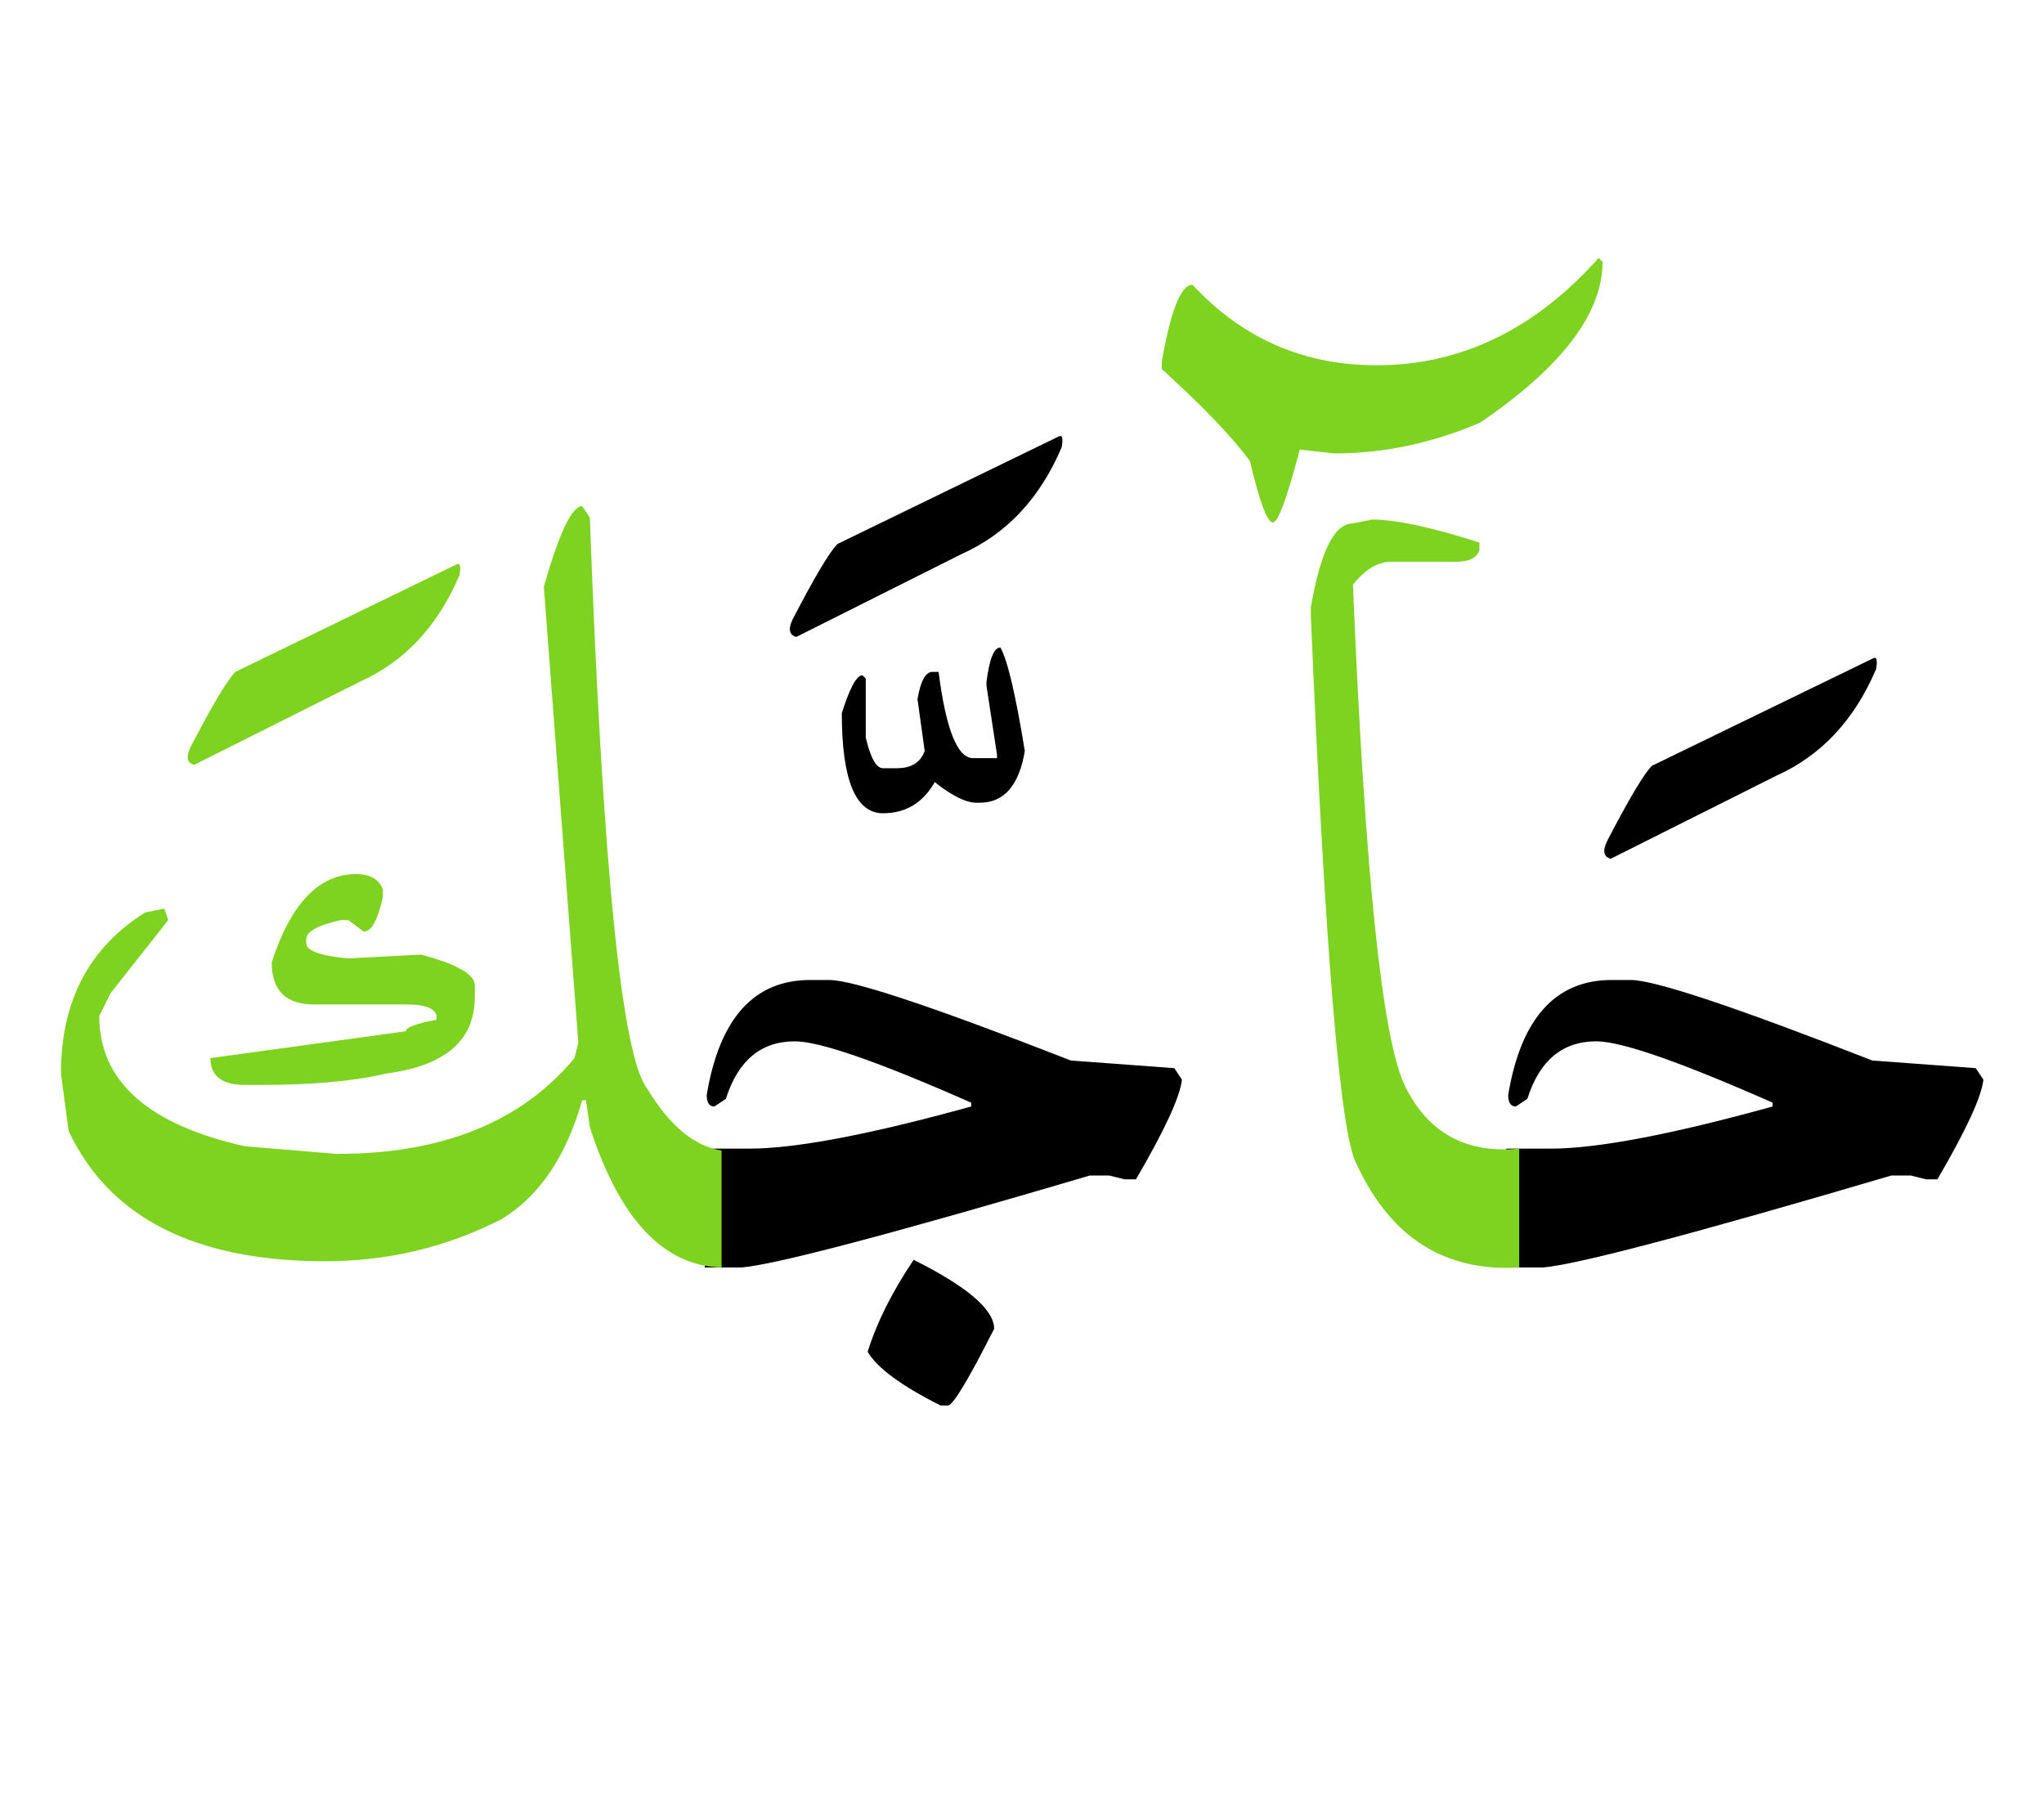 <svg width="250" height="220" xmlns="http://www.w3.org/2000/svg"><g fill="none" fill-rule="evenodd"><path d="M184.23 140.469h5.391c5.703 0 14.766-1.719 27.188-5.156v-.47c-11.329-5-18.516-7.5-21.563-7.5-4.14 0-6.953 2.344-8.437 7.032l-1.407.938c-.625 0-.937-.47-.937-1.407 1.562-9.375 5.781-14.062 12.656-14.062h2.344c2.89 0 12.734 3.281 29.531 9.844l12.656.937.938 1.406c-.235 2.11-2.11 6.172-5.625 12.188h-1.406l-1.875-.469h-2.344c-24.375 7.188-38.594 10.937-42.656 11.25h-4.454v-14.531zM229.055 80.527c.468-.273.605.157.41 1.29-2.656 6.25-6.738 10.605-12.246 13.066l-20.215 10.137c-.86-.235-1.016-.938-.469-2.11 2.695-5.195 4.531-8.281 5.508-9.258l27.012-13.125z" fill="#000"/><path d="M195.54 31.543l.468.469c0 6.328-5 12.89-15 19.687-5.86 2.5-11.797 3.75-17.813 3.75l-4.218-.469c-1.563 5.938-2.657 8.907-3.282 8.907-.703 0-1.64-2.5-2.812-7.5-2.188-2.969-5.781-6.719-10.781-11.25v-.938c1.093-6.25 2.343-9.375 3.75-9.375 6.093 6.563 13.593 9.844 22.5 9.844 10.312 0 19.375-4.375 27.187-13.125zM185.813 155c-9.102.547-15.723-3.652-19.864-12.598-1.992-3.32-3.867-25.703-5.625-67.148v-.938c1.172-6.875 2.89-10.312 5.156-10.312l2.344-.469c2.89 0 7.266.938 13.125 2.813v.937c-.312.938-1.25 1.406-2.812 1.406h-7.969c-1.64 0-3.203.938-4.688 2.813 1.446 35.195 3.575 55.644 6.387 61.348 2.813 5.703 7.461 8.242 13.946 7.617V155z" fill="#7ED321"/><path d="M86.203 140.469h5.39c5.704 0 14.766-1.719 27.188-5.156v-.47c-11.328-5-18.515-7.5-21.562-7.5-4.14 0-6.953 2.344-8.438 7.032l-1.406.938c-.625 0-.938-.47-.938-1.407 1.563-9.375 5.782-14.062 12.657-14.062h2.344c2.89 0 12.734 3.281 29.53 9.844l12.657.937.938 1.406c-.235 2.11-2.11 6.172-5.625 12.188h-1.407l-1.875-.469h-2.344c-24.375 7.188-38.593 10.937-42.656 11.25h-4.453v-14.531zM111.75 154.063c6.563 3.28 9.844 6.093 9.844 8.437-3.125 6.172-5 9.297-5.625 9.375h-.938c-4.804-2.422-7.773-4.61-8.906-6.563 1.094-3.554 2.969-7.304 5.625-11.25zM122.355 79.18c.86 1.484 1.856 5.703 2.989 12.656-.703 4.219-2.54 6.328-5.508 6.328h-.41c-1.29 0-2.988-.84-5.098-2.52-1.445 2.54-3.555 3.81-6.328 3.81-3.36 0-5.04-4.083-5.04-12.247.978-3.086 1.817-4.629 2.52-4.629l.41.41v7.207c.587 2.5 1.29 3.75 2.11 3.75h1.7c1.757 0 2.89-.703 3.398-2.11l-.88-6.327c.352-2.11.919-3.223 1.7-3.34h.879c.898 7.031 2.305 10.547 4.219 10.547h2.93v-.41l-1.29-8.438v-.469c.352-2.812.918-4.218 1.7-4.218zM129.445 53.398c.47-.273.606.157.41 1.29-2.656 6.25-6.738 10.605-12.246 13.066L97.395 77.89c-.86-.235-1.016-.938-.47-2.11 2.696-5.195 4.532-8.281 5.509-9.258l27.011-13.125z" fill="#000"/><path d="M88.254 155c-7.11-.195-12.48-5.918-16.113-17.168l-.47-3.281h-.468c-1.953 6.875-5.234 11.719-9.844 14.531-6.718 3.438-13.906 5.156-21.562 5.156-15.938 0-26.406-5.312-31.406-15.937l-.938-7.031c0-8.829 3.438-15.391 10.313-19.688l2.343-.469.47 1.407-7.032 8.906-1.406 2.812c0 7.97 5.937 13.282 17.812 15.938l11.25.937c12.89 0 22.578-3.906 29.063-11.718l.468-1.875-4.218-55.782c1.875-6.562 3.437-9.843 4.687-9.843l.938 1.406c1.562 42.656 3.906 65.937 7.03 69.844 2.696 4.492 5.724 7.011 9.083 7.558V155z" fill="#7ED321"/><path d="M43.547 106.895c1.719 0 2.812.625 3.281 1.875v.937c-.625 2.813-1.406 4.219-2.344 4.219l-1.875-1.406h-.937c-2.813.625-4.219 1.406-4.219 2.343v.469c0 .938 1.719 1.563 5.156 1.875l8.907-.469c4.375 1.172 6.562 2.422 6.562 3.75v1.407c0 5.312-3.594 8.437-10.781 9.375-3.906.937-9.063 1.406-15.469 1.406h-1.875c-2.812 0-4.219-1.094-4.219-3.281l23.907-3.282c0-.468 1.25-.937 3.75-1.406v-.469c-.157-.937-1.407-1.406-3.75-1.406H38.39c-3.438 0-5.157-1.719-5.157-5.156 2.344-7.188 5.782-10.781 10.313-10.781zM55.793 69.043c.469-.273.605.156.41 1.289-2.656 6.25-6.738 10.605-12.246 13.066L23.742 93.535c-.86-.234-1.015-.937-.469-2.11 2.696-5.195 4.532-8.28 5.508-9.257l27.012-13.125z" fill="#7ED321"/></g></svg>